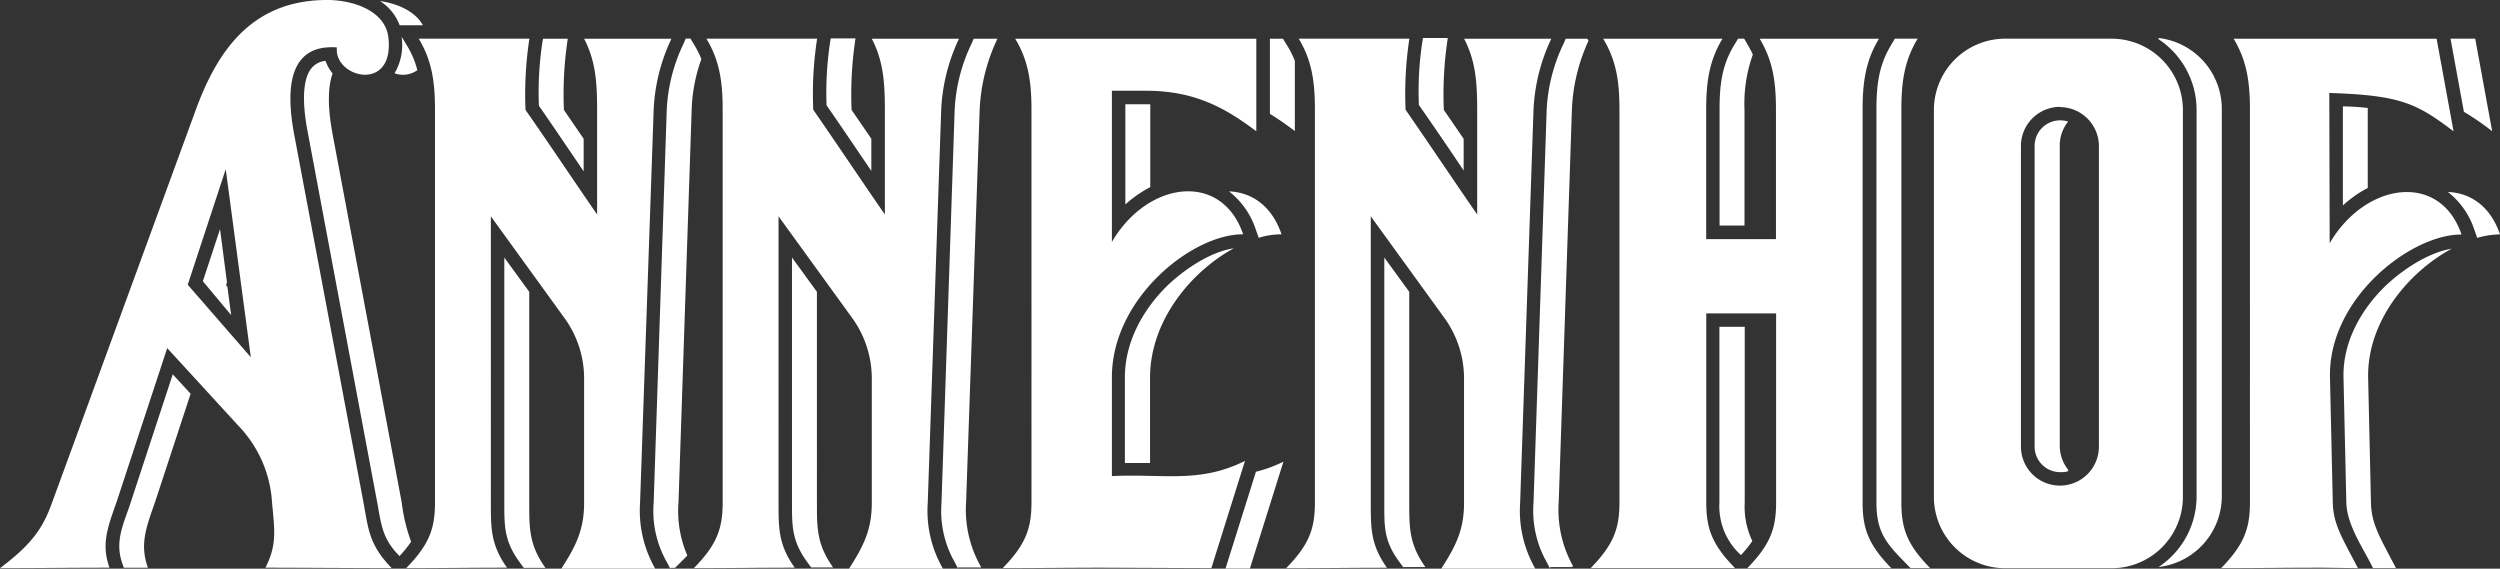<svg xmlns="http://www.w3.org/2000/svg" viewBox="0 0 328.92 74.82"><rect x="0" y="0" width="328.92" height="74.82" fill="#333333" stroke="none"/><defs><style>.cls-1{fill:#fff;fill-rule:evenodd;}</style></defs><title>schrift</title><g id="Ebene_2" data-name="Ebene 2"><g id="Ebene_1-2" data-name="Ebene 1"><g id="Ebene_2-2" data-name="Ebene 2"><g id="Ebene_1-2-2" data-name="Ebene 1-2"><path class="cls-1" d="M74.7,5.1H71.45l-.07.34a44.46,44.46,0,0,0-.48,8.47c2,2.87,3.93,5.75,5.89,8.63V18.26c-.86-1.27-1.73-2.53-2.6-3.8A48.87,48.87,0,0,1,74.7,5.1ZM68.88,74.71h2.88c-2.13-3-2.13-5.12-2.13-8.58V38.39l-3.28-4.51V66.12c0,3.1,0,4.92,1.81,7.56l.73,1Zm19.32,0h.62L90,73.53l.43-.45a14.74,14.74,0,0,1-1.16-7L91,14.46a21.56,21.56,0,0,1,1.28-6.69A13,13,0,0,0,91.4,6l-.55-.92h-.63l-.31.72a22.36,22.36,0,0,0-2.19,8.71L86,66.18A13.57,13.57,0,0,0,87.76,74l.42.81ZM112.55,5.05H109.3l-.06.34a44.47,44.47,0,0,0-.49,8.47c2,2.87,3.93,5.75,5.89,8.63V18.26c-.86-1.27-1.73-2.53-2.6-3.8a48.87,48.87,0,0,1,.51-9.36Zm-5.82,69.61h2.88c-2.13-3-2.13-5.12-2.13-8.58V38.39l-3.28-4.51V66.12c0,3.1,0,4.92,1.81,7.56l.73,1Zm19.32,0h3.06a15.18,15.18,0,0,1-2-8.64l1.78-51.56a24.16,24.16,0,0,1,2.34-9.36h-3.12l-.32.72a22.53,22.53,0,0,0-2.19,8.71l-1.73,51.65A13.64,13.64,0,0,0,125.63,74l.42.81ZM190.47,5h-3.25l-.06.34a42.88,42.88,0,0,0-.48,8.47q3,4.3,5.89,8.63V18.26c-.87-1.27-1.73-2.53-2.61-3.8a48.87,48.87,0,0,1,.51-9.36Zm-5.82,69.61h2.89c-2.13-3-2.13-5.12-2.13-8.58V38.39l-3.28-4.51V66.12c0,3.1-.06,4.92,1.8,7.56l.73,1Zm19.32,0h2.85l.14-.13A15.21,15.21,0,0,1,205.08,66l1.73-51.51A23.89,23.89,0,0,1,209,5.36l-.16-.26H206l-.32.72a22.53,22.53,0,0,0-2.19,8.71l-1.73,51.65A13.73,13.73,0,0,0,203.52,74l.42.81ZM284,5a9.4,9.4,0,0,1,8.32,9.3v51a9.39,9.39,0,0,1-8.32,9.3,11.14,11.14,0,0,0,5-9.3V14.46a11.17,11.17,0,0,0-5-9.3ZM272.1,61.8A5.07,5.07,0,0,1,271,58.61V19.2A5,5,0,0,1,272.1,16a3.36,3.36,0,0,0-4.24,2.14,3.44,3.44,0,0,0-.17,1.05V58.76a3.36,3.36,0,0,0,3.36,3.36A3.39,3.39,0,0,0,272.1,62Zm-107.66,13h-3.2l4-12.73a18.07,18.07,0,0,0,3.62-1.33l-4.42,14.08ZM167.06,5.1h1.74l.56.91a12,12,0,0,1,1,2v9.23c-1.08-.81-2.16-1.58-3.28-2.26V5.1Zm-15.72,8.62v10.9a15.52,15.52,0,0,0-3.28,2.28V13.72Zm10.4,11.46c3,.14,5.61,1.94,6.87,5.65a9.84,9.84,0,0,0-3,.46l-.36-1a10.46,10.46,0,0,0-3.5-5.07Zm.57,7.5c-5.51,3-11,9.45-11,17V60.92H148V49.63c0-4.64,2.38-8.93,5.64-12.1,2.1-2,5.49-4.36,8.62-4.85ZM229.55,43V66.1a10.47,10.47,0,0,0,1,5.08,14.1,14.1,0,0,1-1.5,1.85,8.69,8.69,0,0,1-2.83-6.93V43h3.33ZM228.7,5.09h.78L230,6a13.08,13.08,0,0,1,.62,1.17,19.19,19.19,0,0,0-1.1,7.28V29.67h-3.28V14.46c0-3.09.25-5.75,1.88-8.45l.55-.91Zm20.6,0h3c-1.76,2.91-2.14,5.74-2.14,9.36V66.1c0,3.47.77,5.57,3.79,8.65h-2.58l-1.2-1.23c-2.36-2.41-3.29-4-3.29-7.42V14.46c0-3.09.26-5.75,1.88-8.45Zm66,69.66h-3.08l-.4-.78c-1.25-2.38-3.05-5.11-3.12-7.87l-.37-16.47c-.1-4.64,2.31-8.92,5.57-12.06,2.1-2,5.53-4.34,8.67-4.85-5.58,3-11.12,9.45-11,16.94l.37,16.48c.07,2.86,1.2,4.57,3.31,8.64Zm7.11-69.66h3.25l2.23,12.18a34.05,34.05,0,0,0-3.72-2.56Zm-10.89,9.17V24.73a15,15,0,0,0-3.27,2.3V14a28.72,28.72,0,0,1,3.28.21Zm10.57,11c3,.13,5.58,1.91,6.83,5.58a10.85,10.85,0,0,0-3,.46l-.35-1a10.47,10.47,0,0,0-3.45-5ZM55.64,3.32C54.61,1.46,52.25.46,50,.14a6.46,6.46,0,0,1,2.58,3.18h3.06ZM16.29,74.7h3.17c-1.06-3-.31-5.12.92-8.58l4.7-14.31-2.35-2.56L17,66.7c-.91,2.57-1.86,4.72-.91,7.42l.21.59Zm37.8-3.43a22.93,22.93,0,0,1-1.24-5.17L43.76,17.66c-.47-2.53-.81-5.69,0-8A5.18,5.18,0,0,1,42.83,8a2.81,2.81,0,0,0-1.79.9c-1.59,1.84-1,6.16-.57,8.39l9.09,48.45c.63,3.3.64,5,3,7.42A15.08,15.08,0,0,0,54.09,71.27ZM51.91,9.64a3.22,3.22,0,0,0,3-.41A11.92,11.92,0,0,0,53.55,6l-.72-1.18A7.25,7.25,0,0,1,51.91,9.64ZM29.76,37.46l.1-.32-.91-7L26.69,37l3.72,4.45-.49-3.72-.17-.2Z"/><path class="cls-1" d="M69.65,5.09H55.09c1.76,2.91,2.14,5.74,2.14,9.36V66.1c0,3.47-.77,5.57-3.79,8.65,4.8,0,8.47-.06,13.27-.06-2.13-3-2.13-5.12-2.13-8.59V28.46L74.38,42a13.55,13.55,0,0,1,2.47,8V66.18c0,3.39-1,5.57-3,8.64H86.21a15.34,15.34,0,0,1-2-8.64L86,14.46A24.16,24.16,0,0,1,88.34,5.1H76.85c1.52,2.91,1.71,5.75,1.71,9.36V28.22C75.4,23.65,72.31,19,69.14,14.46a48.87,48.87,0,0,1,.51-9.36Zm37.85,0H92.94c1.76,2.91,2.14,5.74,2.14,9.36V66.1c0,3.47-.77,5.57-3.79,8.65,4.8,0,8.48-.06,13.27-.06-2.13-3-2.13-5.12-2.13-8.59V28.46L112.24,42a13.61,13.61,0,0,1,2.46,8V66.18c0,3.39-1,5.57-3,8.64h12.36a15.26,15.26,0,0,1-2-8.64l1.77-51.72a24.33,24.33,0,0,1,2.34-9.36H114.7c1.52,2.91,1.72,5.75,1.72,9.36V28.22c-3.16-4.57-6.26-9.21-9.42-13.78a47.3,47.3,0,0,1,.51-9.36Zm77.93,0H170.87C172.63,8,173,10.83,173,14.46V66.11c0,3.47-.77,5.57-3.79,8.65,4.8,0,8.48-.06,13.27-.06-2.13-3-2.13-5.12-2.13-8.59V28.46L190.16,42a13.61,13.61,0,0,1,2.46,8V66.18c0,3.39-1,5.57-3,8.64H202a15.26,15.26,0,0,1-2-8.64l1.76-51.72A24.33,24.33,0,0,1,204.1,5.1H192.63c1.52,2.91,1.72,5.75,1.72,9.36V28.22c-3.16-4.57-6.26-9.21-9.42-13.78a48.07,48.07,0,0,1,.5-9.36Zm78.37,0h14.05a9.39,9.39,0,0,1,9.35,9.37V65.4a9.38,9.38,0,0,1-9.35,9.36H263.8a9.38,9.38,0,0,1-9.36-9.36V14.46A9.38,9.38,0,0,1,263.8,5.09Zm7.22,9a5.15,5.15,0,0,1,5.13,5.13V58.76a5.13,5.13,0,0,1-10.26,0V19.19A5.15,5.15,0,0,1,271,14.06ZM159.38,74.75l-14.19-.06c-4.79,0-8.47.06-13.27.06,3-3.08,3.79-5.18,3.79-8.65V14.46c0-3.62-.38-6.45-2.14-9.36h31.72V17.27c-4-3-8-5.33-14.5-5.33h-4.5V31.83c4.71-8.06,14.45-9.29,17.27-1-6.56-.08-17.27,8.3-17.27,18.81v13c6.76-.34,11.5,1,17.51-2l-4.42,14.09Zm70.51,0c3-3.08,3.79-5.18,3.79-8.65V41.23h-9.19V66.1c0,3.47.78,5.57,3.79,8.65h-19c3-3.08,3.79-5.18,3.79-8.65V14.46c0-3.62-.38-6.45-2.14-9.36h15.69c-1.76,2.91-2.14,5.74-2.14,9.36v17h9.18v-17c0-3.62-.38-6.45-2.14-9.36h15.69c-1.76,2.91-2.15,5.74-2.15,9.36V66.11c0,3.47.78,5.57,3.79,8.65h-19Zm80.34,0-4.74-.06c-4.79,0-8.47.06-13.26.06,3-3.08,3.79-5.18,3.79-8.65V14.46c0-3.62-.39-6.45-2.14-9.36h26.7l2.23,12.18c-4.87-3.7-7-4.75-16.35-5.05L306.51,32c4.71-8.06,14.53-9.42,17.35-1.14-6.55-.08-17.55,8.31-17.31,18.81l.37,16.47C307,69,308.11,70.68,310.23,74.75ZM51.1,4.94c-.41-3.66-4.94-5-8.25-4.94C33.12.09,28.61,6.67,25.76,14.45L6.86,66.1C5.63,69.57,4.1,71.67,0,74.75c4.79,0,9.6-.06,14.4-.06-1.06-3-.32-5.12.92-8.59L22,45.8,31.35,56a15.9,15.9,0,0,1,4.44,10.1c.32,3.51.7,5.57-.87,8.59,4.79,0,11.82.06,16.62.06-3-3.08-3.08-5.18-3.72-8.65L38.7,17.66c-.89-4.8-1.33-11.93,5.62-11.42C43.92,10.24,51.91,12.24,51.1,4.94ZM24.7,37.46l5-15.2L33,47Z"/></g></g></g></g></svg>